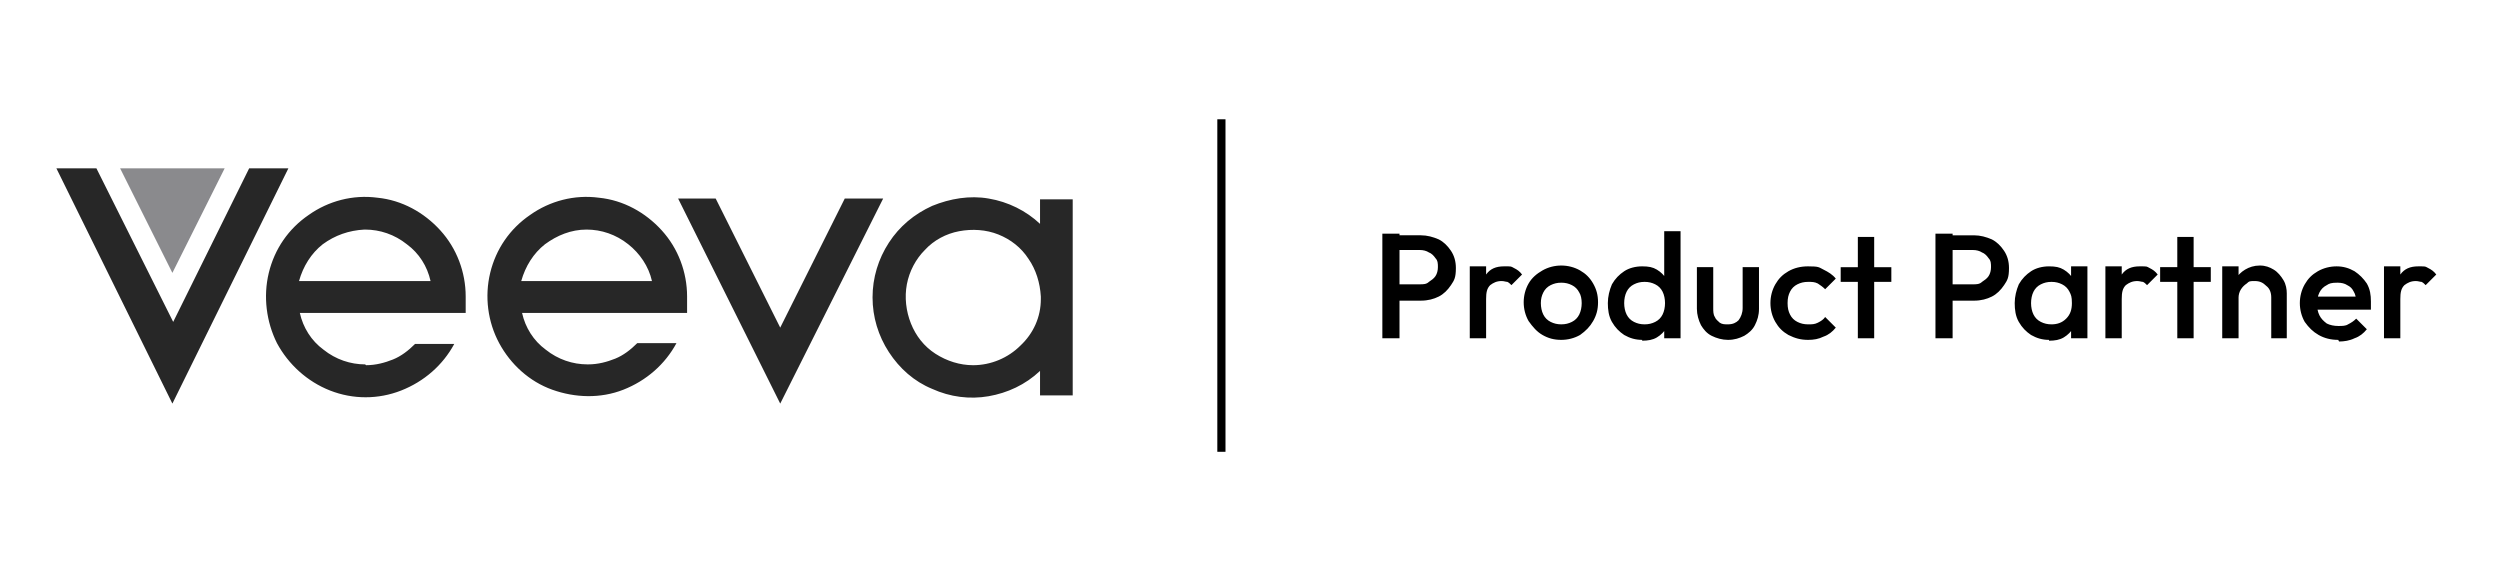 <svg xmlns="http://www.w3.org/2000/svg" viewBox="0 0 306 70"><g style="isolation:isolate"><g style="mix-blend-mode:luminosity"><path d="M35.3 20.6 21.1 49.4 6.9 20.6h4.9l9.4 18.8 9.3-18.8zm72.8 3.7h-4.7l-7.9 15.8-7.9-15.8H83l12.5 25.1zM71.9 44.6c-1.8 0-3.6-.6-5.1-1.8-1.5-1.1-2.5-2.7-2.9-4.5h20.2v-2c0-3-1.1-5.9-3.1-8.1s-4.7-3.7-7.7-4c-3-.4-6 .4-8.4 2.1-2.5 1.7-4.2 4.2-4.9 7.1s-.3 6 1.1 8.6 3.7 4.7 6.5 5.7 5.9 1.1 8.7 0 5.1-3.1 6.5-5.7H78c-.8.8-1.7 1.5-2.7 1.9s-2.1.7-3.3.7m-.2-16.5c1.8 0 3.6.6 5.1 1.8 1.4 1.1 2.5 2.7 2.9 4.5h-16c.5-1.8 1.5-3.4 2.9-4.5 1.5-1.1 3.2-1.8 5.1-1.8m59.5 8.3v-12h-4v3c-1.7-1.6-3.9-2.7-6.3-3.1-2.3-.4-4.7 0-6.9.9-2.2 1-4 2.5-5.3 4.5s-2 4.3-2 6.7.7 4.7 2 6.7 3.1 3.6 5.3 4.5c2.2 1 4.6 1.3 6.9.9s4.5-1.4 6.3-3.1v3h4V36.3m-12.2 8.4c-1.6 0-3.2-.5-4.6-1.4s-2.4-2.2-3-3.7-.8-3.2-.5-4.8 1.1-3.1 2.2-4.2c1.1-1.2 2.6-2 4.2-2.3s3.3-.2 4.8.4 2.8 1.6 3.7 3c.9 1.3 1.4 2.9 1.5 4.6v.3c0 2.2-.9 4.2-2.5 5.7-1.5 1.5-3.6 2.4-5.8 2.4m-74.4-.1c-1.8 0-3.6-.6-5.1-1.8-1.5-1.1-2.5-2.7-2.9-4.5H57v-2c0-3-1.1-5.9-3.1-8.1s-4.7-3.7-7.7-4c-3-.4-6 .4-8.4 2.1-2.5 1.7-4.2 4.2-4.9 7.1s-.3 6 1 8.6c1.4 2.6 3.7 4.7 6.5 5.8s5.9 1.1 8.7 0 5.1-3.1 6.5-5.7h-4.8c-.8.8-1.7 1.5-2.7 1.9s-2.1.7-3.3.7m-.1-16.6c1.8 0 3.6.6 5.1 1.8 1.5 1.1 2.5 2.7 2.9 4.5H36.6c.5-1.8 1.5-3.4 2.9-4.5q2.25-1.65 5.1-1.8" style="fill:#272727"/><path d="m14.7 20.6 6.4 12.8 6.4-12.8z" style="fill:#8a8a8d"/></g><path d="M149.5 14.6v40.7" style="fill:none;stroke:#000"/><path d="M170.6 36.6v-1.8h3.2c.4 0 .8 0 1.1-.3.3-.2.6-.4.8-.7s.3-.7.3-1.1 0-.8-.3-1.1c-.2-.3-.5-.6-.8-.7-.3-.2-.7-.3-1.1-.3h-3.2v-1.8h3.3c.8 0 1.5.2 2.2.5.6.3 1.1.8 1.5 1.4q.6.9.6 2.1c0 1.2-.2 1.5-.6 2.1s-.9 1.1-1.5 1.4-1.3.5-2.2.5h-3.3Zm-1.4 4.8V28.6h2.1v12.8zm10.7 0v-8.8h2v8.8zm2-4.8-.7-.3c0-1.1.2-2 .7-2.7s1.2-1 2.2-1 .8 0 1.2.2.7.4 1 .8l-1.3 1.3c-.2-.2-.3-.3-.5-.4-.2 0-.4-.1-.7-.1-.6 0-1 .2-1.4.5-.4.4-.5.9-.5 1.7m9.2 5c-.9 0-1.6-.2-2.3-.6s-1.2-1-1.7-1.7c-.4-.7-.6-1.5-.6-2.3s.2-1.6.6-2.3 1-1.2 1.7-1.6 1.5-.6 2.3-.6 1.6.2 2.3.6 1.2.9 1.6 1.6.6 1.4.6 2.3-.2 1.6-.6 2.3-.9 1.2-1.6 1.7c-.7.4-1.5.6-2.3.6m0-1.9c.5 0 .9-.1 1.3-.3q.6-.3.9-.9c.2-.4.3-.9.3-1.4s-.1-1-.3-1.3q-.3-.6-.9-.9c-.4-.2-.8-.3-1.3-.3s-.9.1-1.3.3q-.6.3-.9.9c-.2.4-.3.8-.3 1.3s.1 1 .3 1.4q.3.6.9.9c.4.2.8.3 1.3.3m9.9 1.9c-.8 0-1.5-.2-2.2-.6-.6-.4-1.1-.9-1.5-1.6s-.5-1.5-.5-2.3.2-1.6.5-2.3c.4-.7.9-1.2 1.5-1.6s1.4-.6 2.2-.6 1.3.1 1.8.4q.75.45 1.2 1.2c.3.5.5 1.1.5 1.7v2.5c0 .6-.2 1.2-.5 1.7q-.45.75-1.2 1.2c-.5.3-1.1.4-1.8.4Zm.3-1.9c.5 0 .9-.1 1.3-.3q.6-.3.9-.9c.2-.4.3-.9.3-1.4s-.1-1-.3-1.4q-.3-.6-.9-.9c-.4-.2-.8-.3-1.3-.3s-.9.1-1.3.3q-.6.3-.9.9c-.2.4-.3.9-.3 1.4s.1 1 .3 1.4q.3.6.9.9c.4.2.8.3 1.3.3m4.4 1.7h-2V39l.3-2.1-.3-2.1v-6.5h2zm5.8.2c-.7 0-1.4-.2-2-.5s-1-.8-1.3-1.3c-.3-.6-.5-1.3-.5-2v-5.1h2v5c0 .4 0 .8.2 1.1.1.3.4.5.6.7.3.2.6.2 1 .2.6 0 1-.2 1.3-.5.3-.4.5-.9.5-1.5v-5h2v5.1c0 .8-.2 1.4-.5 2s-.8 1-1.3 1.3c-.6.3-1.2.5-2 .5m9.8 0c-.9 0-1.6-.2-2.4-.6-.7-.4-1.2-.9-1.6-1.6s-.6-1.5-.6-2.3.2-1.6.6-2.3.9-1.2 1.6-1.6q1.05-.6 2.4-.6c1.35 0 1.3.1 1.9.4s1.1.6 1.5 1.1l-1.3 1.3c-.3-.3-.6-.5-.9-.7-.4-.2-.7-.2-1.2-.2s-.9.1-1.3.3q-.6.3-.9.9c-.2.4-.3.8-.3 1.4s.1 1 .3 1.4q.3.6.9.9c.4.2.8.3 1.3.3s.8 0 1.2-.2.7-.4.9-.7l1.3 1.3c-.4.5-.9.9-1.5 1.1-.6.3-1.2.4-1.9.4m6.1-.2V29h2v12.4zm-2.1-6.9v-1.8h6.2v1.8zm13 2.1v-1.8h3.2c.4 0 .8 0 1.1-.3.3-.2.6-.4.8-.7s.3-.7.3-1.1 0-.8-.3-1.1c-.2-.3-.5-.6-.8-.7-.3-.2-.7-.3-1.1-.3h-3.2v-1.8h3.3c.8 0 1.5.2 2.2.5.6.3 1.1.8 1.5 1.4q.6.9.6 2.1c0 1.2-.2 1.5-.6 2.1s-.9 1.1-1.5 1.4-1.3.5-2.2.5h-3.3Zm-1.4 4.8V28.6h2.1v12.8zm13.9.2c-.8 0-1.5-.2-2.2-.6-.6-.4-1.1-.9-1.5-1.6s-.5-1.5-.5-2.3.2-1.6.5-2.3c.4-.7.9-1.2 1.5-1.6s1.4-.6 2.2-.6 1.3.1 1.8.4q.75.45 1.2 1.2c.3.5.5 1.1.5 1.7v2.5c0 .6-.2 1.2-.5 1.7q-.45.75-1.2 1.2c-.5.3-1.1.4-1.8.4Zm.3-1.9c.7 0 1.3-.2 1.8-.7s.7-1.1.7-1.9-.1-1-.3-1.4q-.3-.6-.9-.9c-.4-.2-.8-.3-1.3-.3s-.9.1-1.3.3q-.6.3-.9.9c-.2.4-.3.9-.3 1.4s.1 1 .3 1.4q.3.6.9.9c.4.2.8.3 1.3.3m2.4 1.7V39l.3-2.1-.3-2.1v-2.2h2v8.8zm4.2 0v-8.8h2v8.8zm2-4.8-.7-.3c0-1.1.2-2 .7-2.7s1.2-1 2.2-1 .8 0 1.2.2.7.4 1 .8l-1.3 1.3c-.2-.2-.3-.3-.5-.4-.2 0-.4-.1-.7-.1-.6 0-1 .2-1.4.5-.4.4-.5.9-.5 1.7m6.8 4.8V29h2v12.4zm-2.1-6.9v-1.8h6.2v1.8zm13.6 6.9v-5c0-.6-.2-1.1-.6-1.4-.4-.4-.8-.6-1.4-.6s-.7 0-1 .3c-.3.2-.5.4-.7.7s-.3.7-.3 1l-.8-.4c0-.7.1-1.3.4-1.8q.45-.75 1.2-1.2c.5-.3 1.1-.5 1.8-.5s1.2.2 1.7.5.9.8 1.2 1.3.4 1.1.4 1.6v5.5h-2Zm-6 0v-8.8h2v8.8zm14.2.2q-1.35 0-2.4-.6c-.7-.4-1.2-.9-1.7-1.6-.4-.7-.6-1.5-.6-2.3s.2-1.6.6-2.3.9-1.2 1.6-1.6 1.5-.6 2.3-.6 1.5.2 2.2.6q.9.6 1.5 1.5c.4.7.5 1.4.5 2.2v1H283v-1.6h6.1l-.7.7c0-.5-.1-1-.3-1.3-.2-.4-.4-.6-.8-.8q-.45-.3-1.2-.3c-.75 0-1 .1-1.3.3q-.6.3-.9.9c-.2.4-.3.9-.3 1.4s.1 1 .3 1.4.5.7.9 1c.4.2.9.3 1.4.3s.9 0 1.2-.2c.4-.2.7-.4 1-.7l1.3 1.3c-.4.5-.9.9-1.5 1.1-.6.3-1.3.4-1.9.4Zm5.6-.2v-8.8h2v8.8zm2-4.8-.7-.3c0-1.1.2-2 .7-2.7s1.2-1 2.2-1 .8 0 1.2.2.7.4 1 .8l-1.3 1.3c-.2-.2-.3-.3-.5-.4-.2 0-.4-.1-.7-.1-.6 0-1 .2-1.4.5-.4.4-.5.9-.5 1.7"/></g></svg>